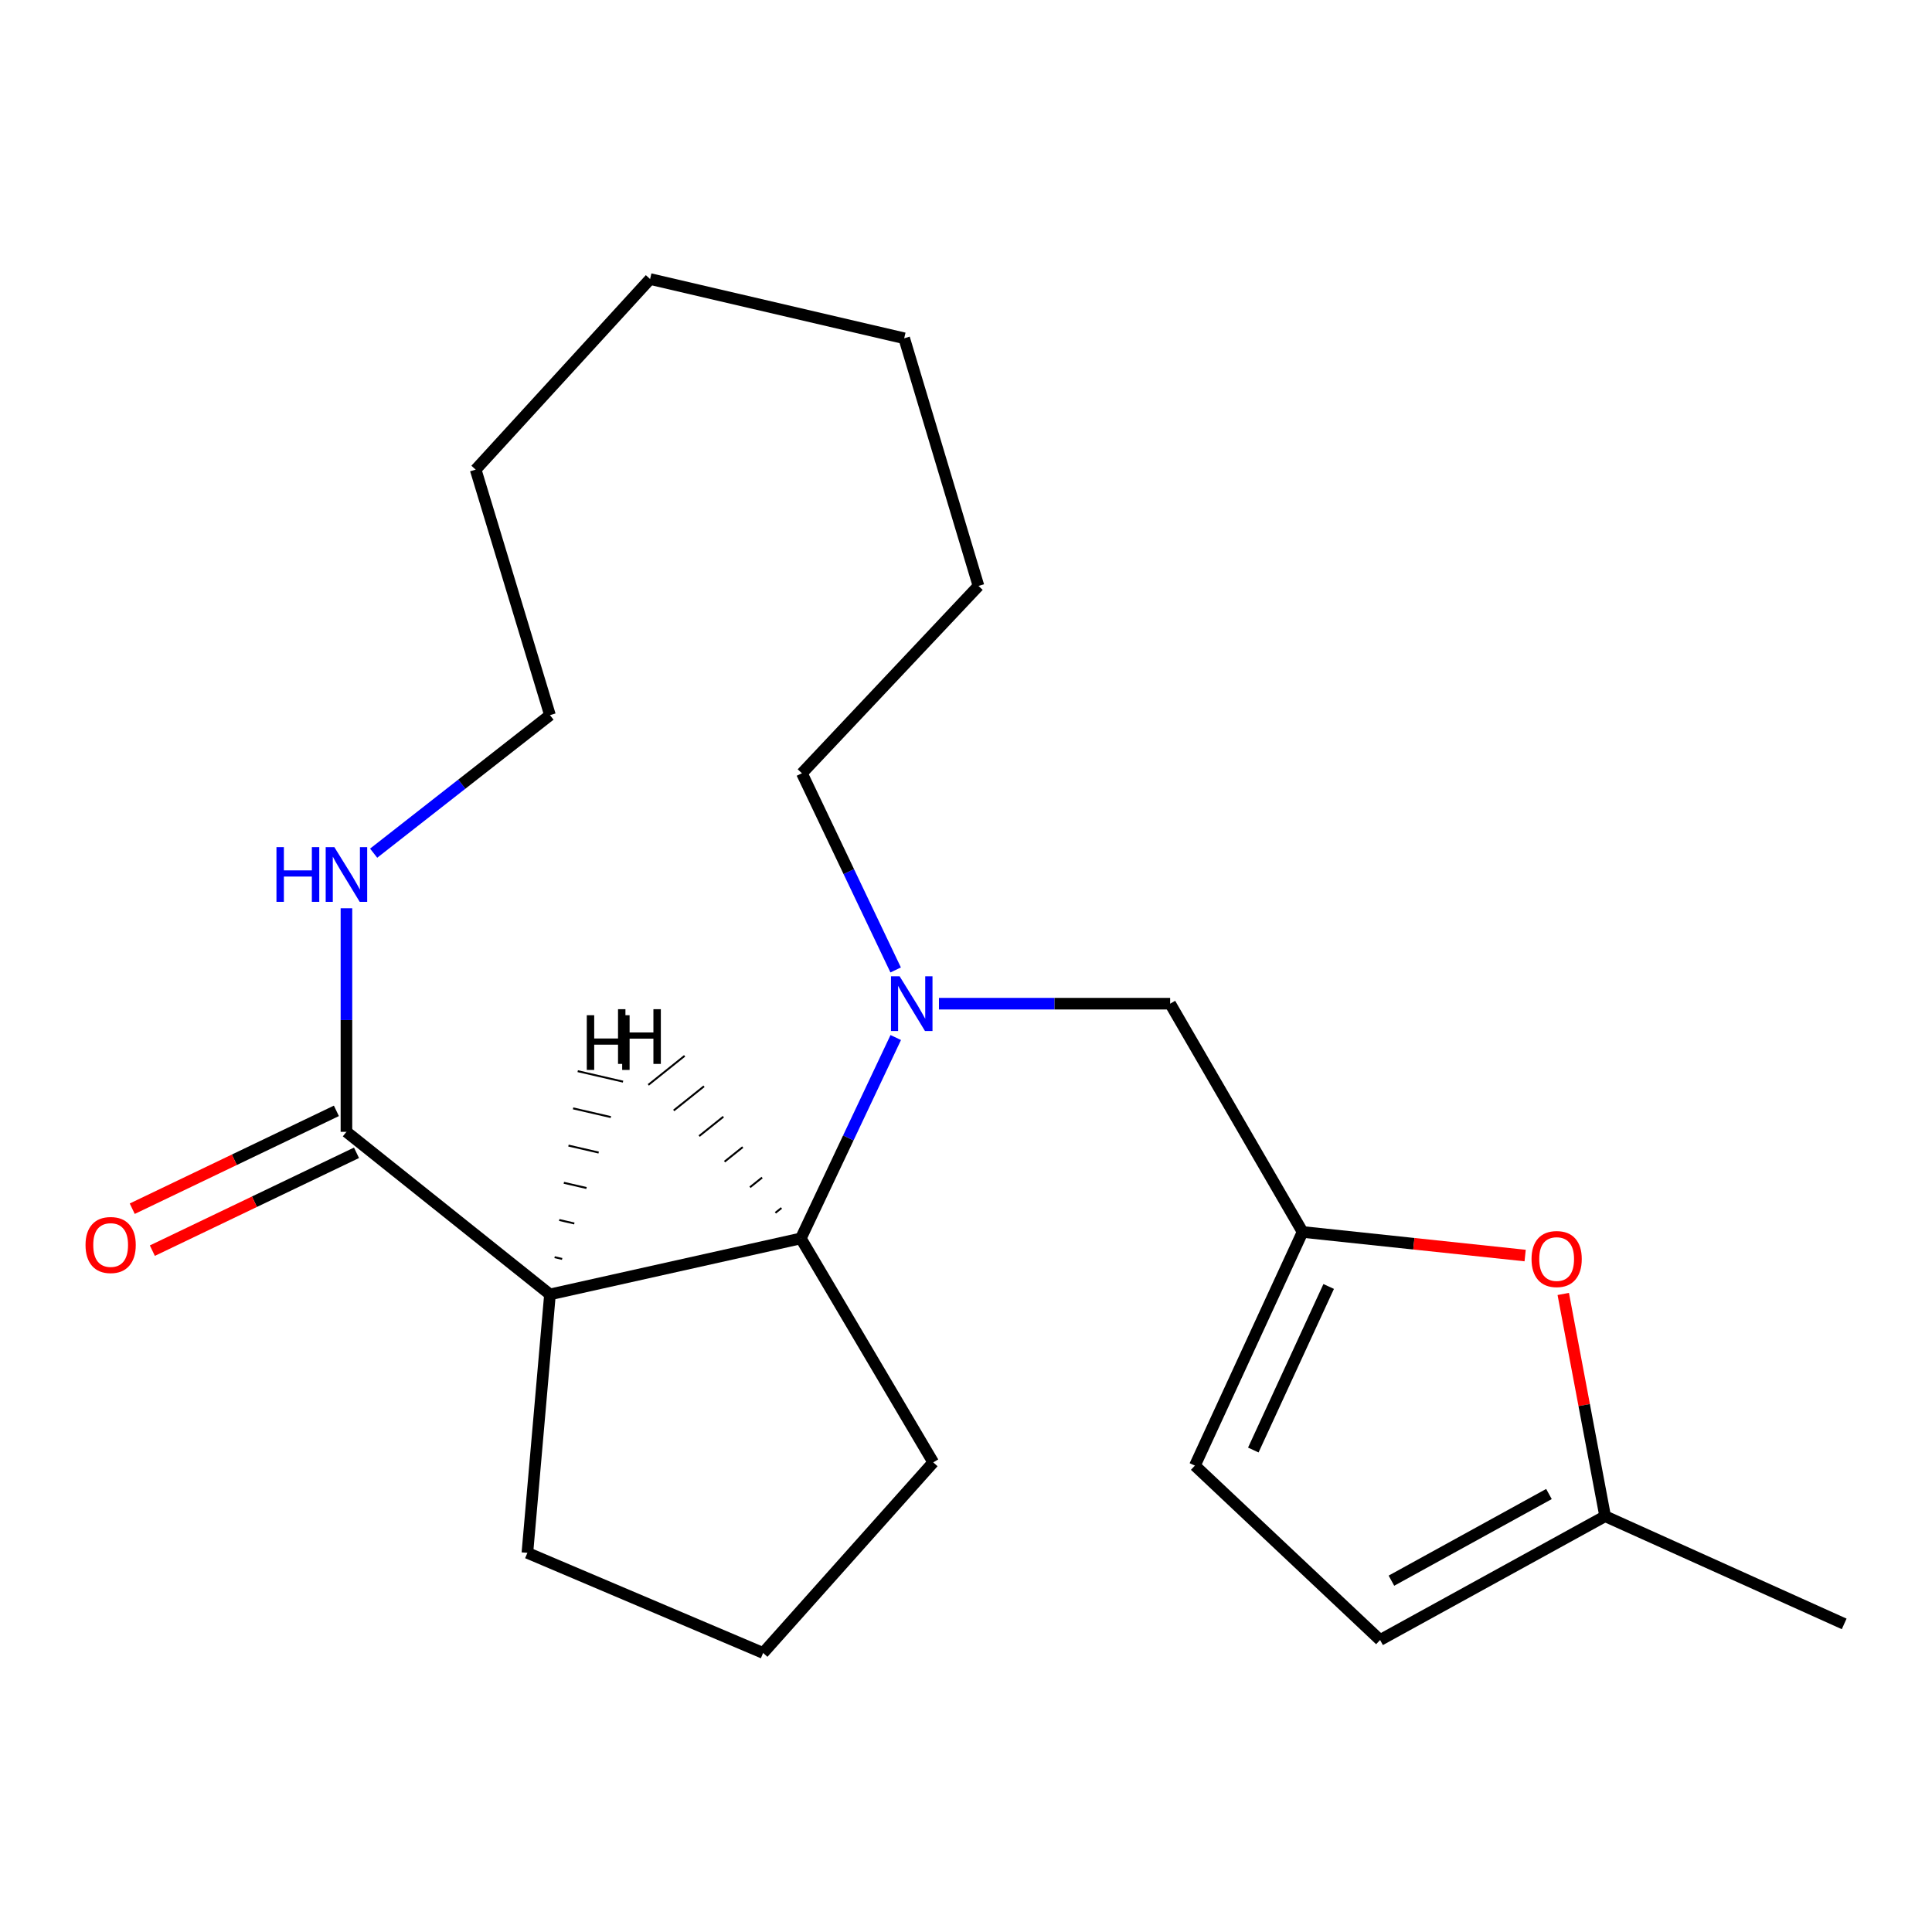 <?xml version='1.0' encoding='iso-8859-1'?>
<svg version='1.1' baseProfile='full'
              xmlns='http://www.w3.org/2000/svg'
                      xmlns:rdkit='http://www.rdkit.org/xml'
                      xmlns:xlink='http://www.w3.org/1999/xlink'
                  xml:space='preserve'
width='1000px' height='1000px' viewBox='0 0 1000 1000'>
<!-- END OF HEADER -->
<rect style='opacity:1.0;fill:#FFFFFF;stroke:none' width='1000' height='1000' x='0' y='0'> </rect>
<path class='bond-1' d='M 463.638,537.024 L 439.074,589.013' style='fill:none;fill-rule:evenodd;stroke:#0000FF;stroke-width:6px;stroke-linecap:butt;stroke-linejoin:miter;stroke-opacity:1' />
<path class='bond-1' d='M 439.074,589.013 L 414.511,641.002' style='fill:none;fill-rule:evenodd;stroke:#000000;stroke-width:6px;stroke-linecap:butt;stroke-linejoin:miter;stroke-opacity:1' />
<path class='bond-5' d='M 485.999,519.505 L 545.833,519.505' style='fill:none;fill-rule:evenodd;stroke:#0000FF;stroke-width:6px;stroke-linecap:butt;stroke-linejoin:miter;stroke-opacity:1' />
<path class='bond-5' d='M 545.833,519.505 L 605.666,519.505' style='fill:none;fill-rule:evenodd;stroke:#000000;stroke-width:6px;stroke-linecap:butt;stroke-linejoin:miter;stroke-opacity:1' />
<path class='bond-12' d='M 463.592,502.042 L 439.333,451.142' style='fill:none;fill-rule:evenodd;stroke:#0000FF;stroke-width:6px;stroke-linecap:butt;stroke-linejoin:miter;stroke-opacity:1' />
<path class='bond-12' d='M 439.333,451.142 L 415.073,400.242' style='fill:none;fill-rule:evenodd;stroke:#000000;stroke-width:6px;stroke-linecap:butt;stroke-linejoin:miter;stroke-opacity:1' />
<path class='bond-0' d='M 284.666,669.978 L 414.511,641.002' style='fill:none;fill-rule:evenodd;stroke:#000000;stroke-width:6px;stroke-linecap:butt;stroke-linejoin:miter;stroke-opacity:1' />
<path class='bond-2' d='M 284.666,669.978 L 179.316,585.832' style='fill:none;fill-rule:evenodd;stroke:#000000;stroke-width:6px;stroke-linecap:butt;stroke-linejoin:miter;stroke-opacity:1' />
<path class='bond-11' d='M 284.666,669.978 L 272.974,803.756' style='fill:none;fill-rule:evenodd;stroke:#000000;stroke-width:6px;stroke-linecap:butt;stroke-linejoin:miter;stroke-opacity:1' />
<path class='bond-24' d='M 290.969,651.624 L 287.059,650.72' style='fill:none;fill-rule:evenodd;stroke:#000000;stroke-width:1.0px;stroke-linecap:butt;stroke-linejoin:miter;stroke-opacity:1' />
<path class='bond-24' d='M 297.272,633.27 L 289.452,631.462' style='fill:none;fill-rule:evenodd;stroke:#000000;stroke-width:1.0px;stroke-linecap:butt;stroke-linejoin:miter;stroke-opacity:1' />
<path class='bond-24' d='M 303.575,614.916 L 291.844,612.204' style='fill:none;fill-rule:evenodd;stroke:#000000;stroke-width:1.0px;stroke-linecap:butt;stroke-linejoin:miter;stroke-opacity:1' />
<path class='bond-24' d='M 309.878,596.563 L 294.237,592.947' style='fill:none;fill-rule:evenodd;stroke:#000000;stroke-width:1.0px;stroke-linecap:butt;stroke-linejoin:miter;stroke-opacity:1' />
<path class='bond-24' d='M 316.181,578.209 L 296.63,573.689' style='fill:none;fill-rule:evenodd;stroke:#000000;stroke-width:1.0px;stroke-linecap:butt;stroke-linejoin:miter;stroke-opacity:1' />
<path class='bond-24' d='M 322.484,559.855 L 299.023,554.431' style='fill:none;fill-rule:evenodd;stroke:#000000;stroke-width:1.0px;stroke-linecap:butt;stroke-linejoin:miter;stroke-opacity:1' />
<path class='bond-13' d='M 414.511,641.002 L 483.045,756.92' style='fill:none;fill-rule:evenodd;stroke:#000000;stroke-width:6px;stroke-linecap:butt;stroke-linejoin:miter;stroke-opacity:1' />
<path class='bond-25' d='M 404.487,625.252 L 401.353,627.758' style='fill:none;fill-rule:evenodd;stroke:#000000;stroke-width:1.0px;stroke-linecap:butt;stroke-linejoin:miter;stroke-opacity:1' />
<path class='bond-25' d='M 394.463,609.502 L 388.194,614.515' style='fill:none;fill-rule:evenodd;stroke:#000000;stroke-width:1.0px;stroke-linecap:butt;stroke-linejoin:miter;stroke-opacity:1' />
<path class='bond-25' d='M 384.439,593.753 L 375.036,601.271' style='fill:none;fill-rule:evenodd;stroke:#000000;stroke-width:1.0px;stroke-linecap:butt;stroke-linejoin:miter;stroke-opacity:1' />
<path class='bond-25' d='M 374.415,578.003 L 361.877,588.028' style='fill:none;fill-rule:evenodd;stroke:#000000;stroke-width:1.0px;stroke-linecap:butt;stroke-linejoin:miter;stroke-opacity:1' />
<path class='bond-25' d='M 364.391,562.253 L 348.718,574.785' style='fill:none;fill-rule:evenodd;stroke:#000000;stroke-width:1.0px;stroke-linecap:butt;stroke-linejoin:miter;stroke-opacity:1' />
<path class='bond-25' d='M 354.367,546.503 L 335.56,561.541' style='fill:none;fill-rule:evenodd;stroke:#000000;stroke-width:1.0px;stroke-linecap:butt;stroke-linejoin:miter;stroke-opacity:1' />
<path class='bond-8' d='M 179.316,585.832 L 179.316,527.976' style='fill:none;fill-rule:evenodd;stroke:#000000;stroke-width:6px;stroke-linecap:butt;stroke-linejoin:miter;stroke-opacity:1' />
<path class='bond-8' d='M 179.316,527.976 L 179.316,470.119' style='fill:none;fill-rule:evenodd;stroke:#0000FF;stroke-width:6px;stroke-linecap:butt;stroke-linejoin:miter;stroke-opacity:1' />
<path class='bond-10' d='M 174.112,574.975 L 121.281,600.299' style='fill:none;fill-rule:evenodd;stroke:#000000;stroke-width:6px;stroke-linecap:butt;stroke-linejoin:miter;stroke-opacity:1' />
<path class='bond-10' d='M 121.281,600.299 L 68.45,625.623' style='fill:none;fill-rule:evenodd;stroke:#FF0000;stroke-width:6px;stroke-linecap:butt;stroke-linejoin:miter;stroke-opacity:1' />
<path class='bond-10' d='M 184.521,596.689 L 131.69,622.013' style='fill:none;fill-rule:evenodd;stroke:#000000;stroke-width:6px;stroke-linecap:butt;stroke-linejoin:miter;stroke-opacity:1' />
<path class='bond-10' d='M 131.69,622.013 L 78.859,647.337' style='fill:none;fill-rule:evenodd;stroke:#FF0000;stroke-width:6px;stroke-linecap:butt;stroke-linejoin:miter;stroke-opacity:1' />
<path class='bond-3' d='M 674.214,637.657 L 605.666,519.505' style='fill:none;fill-rule:evenodd;stroke:#000000;stroke-width:6px;stroke-linecap:butt;stroke-linejoin:miter;stroke-opacity:1' />
<path class='bond-4' d='M 674.214,637.657 L 731.813,643.763' style='fill:none;fill-rule:evenodd;stroke:#000000;stroke-width:6px;stroke-linecap:butt;stroke-linejoin:miter;stroke-opacity:1' />
<path class='bond-4' d='M 731.813,643.763 L 789.412,649.869' style='fill:none;fill-rule:evenodd;stroke:#FF0000;stroke-width:6px;stroke-linecap:butt;stroke-linejoin:miter;stroke-opacity:1' />
<path class='bond-7' d='M 674.214,637.657 L 618.482,758.593' style='fill:none;fill-rule:evenodd;stroke:#000000;stroke-width:6px;stroke-linecap:butt;stroke-linejoin:miter;stroke-opacity:1' />
<path class='bond-7' d='M 687.724,665.876 L 648.711,750.531' style='fill:none;fill-rule:evenodd;stroke:#000000;stroke-width:6px;stroke-linecap:butt;stroke-linejoin:miter;stroke-opacity:1' />
<path class='bond-6' d='M 809.137,669.745 L 819.976,727.266' style='fill:none;fill-rule:evenodd;stroke:#FF0000;stroke-width:6px;stroke-linecap:butt;stroke-linejoin:miter;stroke-opacity:1' />
<path class='bond-6' d='M 819.976,727.266 L 830.814,784.786' style='fill:none;fill-rule:evenodd;stroke:#000000;stroke-width:6px;stroke-linecap:butt;stroke-linejoin:miter;stroke-opacity:1' />
<path class='bond-16' d='M 830.814,784.786 L 954.545,840.531' style='fill:none;fill-rule:evenodd;stroke:#000000;stroke-width:6px;stroke-linecap:butt;stroke-linejoin:miter;stroke-opacity:1' />
<path class='bond-22' d='M 830.814,784.786 L 714.334,848.866' style='fill:none;fill-rule:evenodd;stroke:#000000;stroke-width:6px;stroke-linecap:butt;stroke-linejoin:miter;stroke-opacity:1' />
<path class='bond-22' d='M 801.736,773.3 L 720.199,818.156' style='fill:none;fill-rule:evenodd;stroke:#000000;stroke-width:6px;stroke-linecap:butt;stroke-linejoin:miter;stroke-opacity:1' />
<path class='bond-9' d='M 618.482,758.593 L 714.334,848.866' style='fill:none;fill-rule:evenodd;stroke:#000000;stroke-width:6px;stroke-linecap:butt;stroke-linejoin:miter;stroke-opacity:1' />
<path class='bond-15' d='M 193.401,441.603 L 239.034,405.879' style='fill:none;fill-rule:evenodd;stroke:#0000FF;stroke-width:6px;stroke-linecap:butt;stroke-linejoin:miter;stroke-opacity:1' />
<path class='bond-15' d='M 239.034,405.879 L 284.666,370.155' style='fill:none;fill-rule:evenodd;stroke:#000000;stroke-width:6px;stroke-linecap:butt;stroke-linejoin:miter;stroke-opacity:1' />
<path class='bond-21' d='M 272.974,803.756 L 394.993,855.568' style='fill:none;fill-rule:evenodd;stroke:#000000;stroke-width:6px;stroke-linecap:butt;stroke-linejoin:miter;stroke-opacity:1' />
<path class='bond-17' d='M 415.073,400.242 L 506.457,303.266' style='fill:none;fill-rule:evenodd;stroke:#000000;stroke-width:6px;stroke-linecap:butt;stroke-linejoin:miter;stroke-opacity:1' />
<path class='bond-14' d='M 483.045,756.92 L 394.993,855.568' style='fill:none;fill-rule:evenodd;stroke:#000000;stroke-width:6px;stroke-linecap:butt;stroke-linejoin:miter;stroke-opacity:1' />
<path class='bond-23' d='M 284.666,370.155 L 246.205,243.08' style='fill:none;fill-rule:evenodd;stroke:#000000;stroke-width:6px;stroke-linecap:butt;stroke-linejoin:miter;stroke-opacity:1' />
<path class='bond-20' d='M 506.457,303.266 L 468.009,175.094' style='fill:none;fill-rule:evenodd;stroke:#000000;stroke-width:6px;stroke-linecap:butt;stroke-linejoin:miter;stroke-opacity:1' />
<path class='bond-18' d='M 246.205,243.08 L 336.492,144.432' style='fill:none;fill-rule:evenodd;stroke:#000000;stroke-width:6px;stroke-linecap:butt;stroke-linejoin:miter;stroke-opacity:1' />
<path class='bond-19' d='M 336.492,144.432 L 468.009,175.094' style='fill:none;fill-rule:evenodd;stroke:#000000;stroke-width:6px;stroke-linecap:butt;stroke-linejoin:miter;stroke-opacity:1' />
<path  class='atom-0' d='M 465.655 505.345
L 474.935 520.345
Q 475.855 521.825, 477.335 524.505
Q 478.815 527.185, 478.895 527.345
L 478.895 505.345
L 482.655 505.345
L 482.655 533.665
L 478.775 533.665
L 468.815 517.265
Q 467.655 515.345, 466.415 513.145
Q 465.215 510.945, 464.855 510.265
L 464.855 533.665
L 461.175 533.665
L 461.175 505.345
L 465.655 505.345
' fill='#0000FF'/>
<path  class='atom-5' d='M 792.718 651.677
Q 792.718 644.877, 796.078 641.077
Q 799.438 637.277, 805.718 637.277
Q 811.998 637.277, 815.358 641.077
Q 818.718 644.877, 818.718 651.677
Q 818.718 658.557, 815.318 662.477
Q 811.918 666.357, 805.718 666.357
Q 799.478 666.357, 796.078 662.477
Q 792.718 658.597, 792.718 651.677
M 805.718 663.157
Q 810.038 663.157, 812.358 660.277
Q 814.718 657.357, 814.718 651.677
Q 814.718 646.117, 812.358 643.317
Q 810.038 640.477, 805.718 640.477
Q 801.398 640.477, 799.038 643.277
Q 796.718 646.077, 796.718 651.677
Q 796.718 657.397, 799.038 660.277
Q 801.398 663.157, 805.718 663.157
' fill='#FF0000'/>
<path  class='atom-9' d='M 143.096 438.469
L 146.936 438.469
L 146.936 450.509
L 161.416 450.509
L 161.416 438.469
L 165.256 438.469
L 165.256 466.789
L 161.416 466.789
L 161.416 453.709
L 146.936 453.709
L 146.936 466.789
L 143.096 466.789
L 143.096 438.469
' fill='#0000FF'/>
<path  class='atom-9' d='M 173.056 438.469
L 182.336 453.469
Q 183.256 454.949, 184.736 457.629
Q 186.216 460.309, 186.296 460.469
L 186.296 438.469
L 190.056 438.469
L 190.056 466.789
L 186.176 466.789
L 176.216 450.389
Q 175.056 448.469, 173.816 446.269
Q 172.616 444.069, 172.256 443.389
L 172.256 466.789
L 168.576 466.789
L 168.576 438.469
L 173.056 438.469
' fill='#0000FF'/>
<path  class='atom-11' d='M 44.271 644.413
Q 44.271 637.613, 47.631 633.813
Q 50.991 630.013, 57.271 630.013
Q 63.551 630.013, 66.911 633.813
Q 70.271 637.613, 70.271 644.413
Q 70.271 651.293, 66.871 655.213
Q 63.471 659.093, 57.271 659.093
Q 51.031 659.093, 47.631 655.213
Q 44.271 651.333, 44.271 644.413
M 57.271 655.893
Q 61.591 655.893, 63.911 653.013
Q 66.271 650.093, 66.271 644.413
Q 66.271 638.853, 63.911 636.053
Q 61.591 633.213, 57.271 633.213
Q 52.951 633.213, 50.591 636.013
Q 48.271 638.813, 48.271 644.413
Q 48.271 650.133, 50.591 653.013
Q 52.951 655.893, 57.271 655.893
' fill='#FF0000'/>
<path  class='atom-22' d='M 303.72 525.478
L 307.56 525.478
L 307.56 537.518
L 322.04 537.518
L 322.04 525.478
L 325.88 525.478
L 325.88 553.798
L 322.04 553.798
L 322.04 540.718
L 307.56 540.718
L 307.56 553.798
L 303.72 553.798
L 303.72 525.478
' fill='#000000'/>
<path  class='atom-23' d='M 319.887 522.358
L 323.727 522.358
L 323.727 534.398
L 338.207 534.398
L 338.207 522.358
L 342.047 522.358
L 342.047 550.678
L 338.207 550.678
L 338.207 537.598
L 323.727 537.598
L 323.727 550.678
L 319.887 550.678
L 319.887 522.358
' fill='#000000'/>
</svg>
